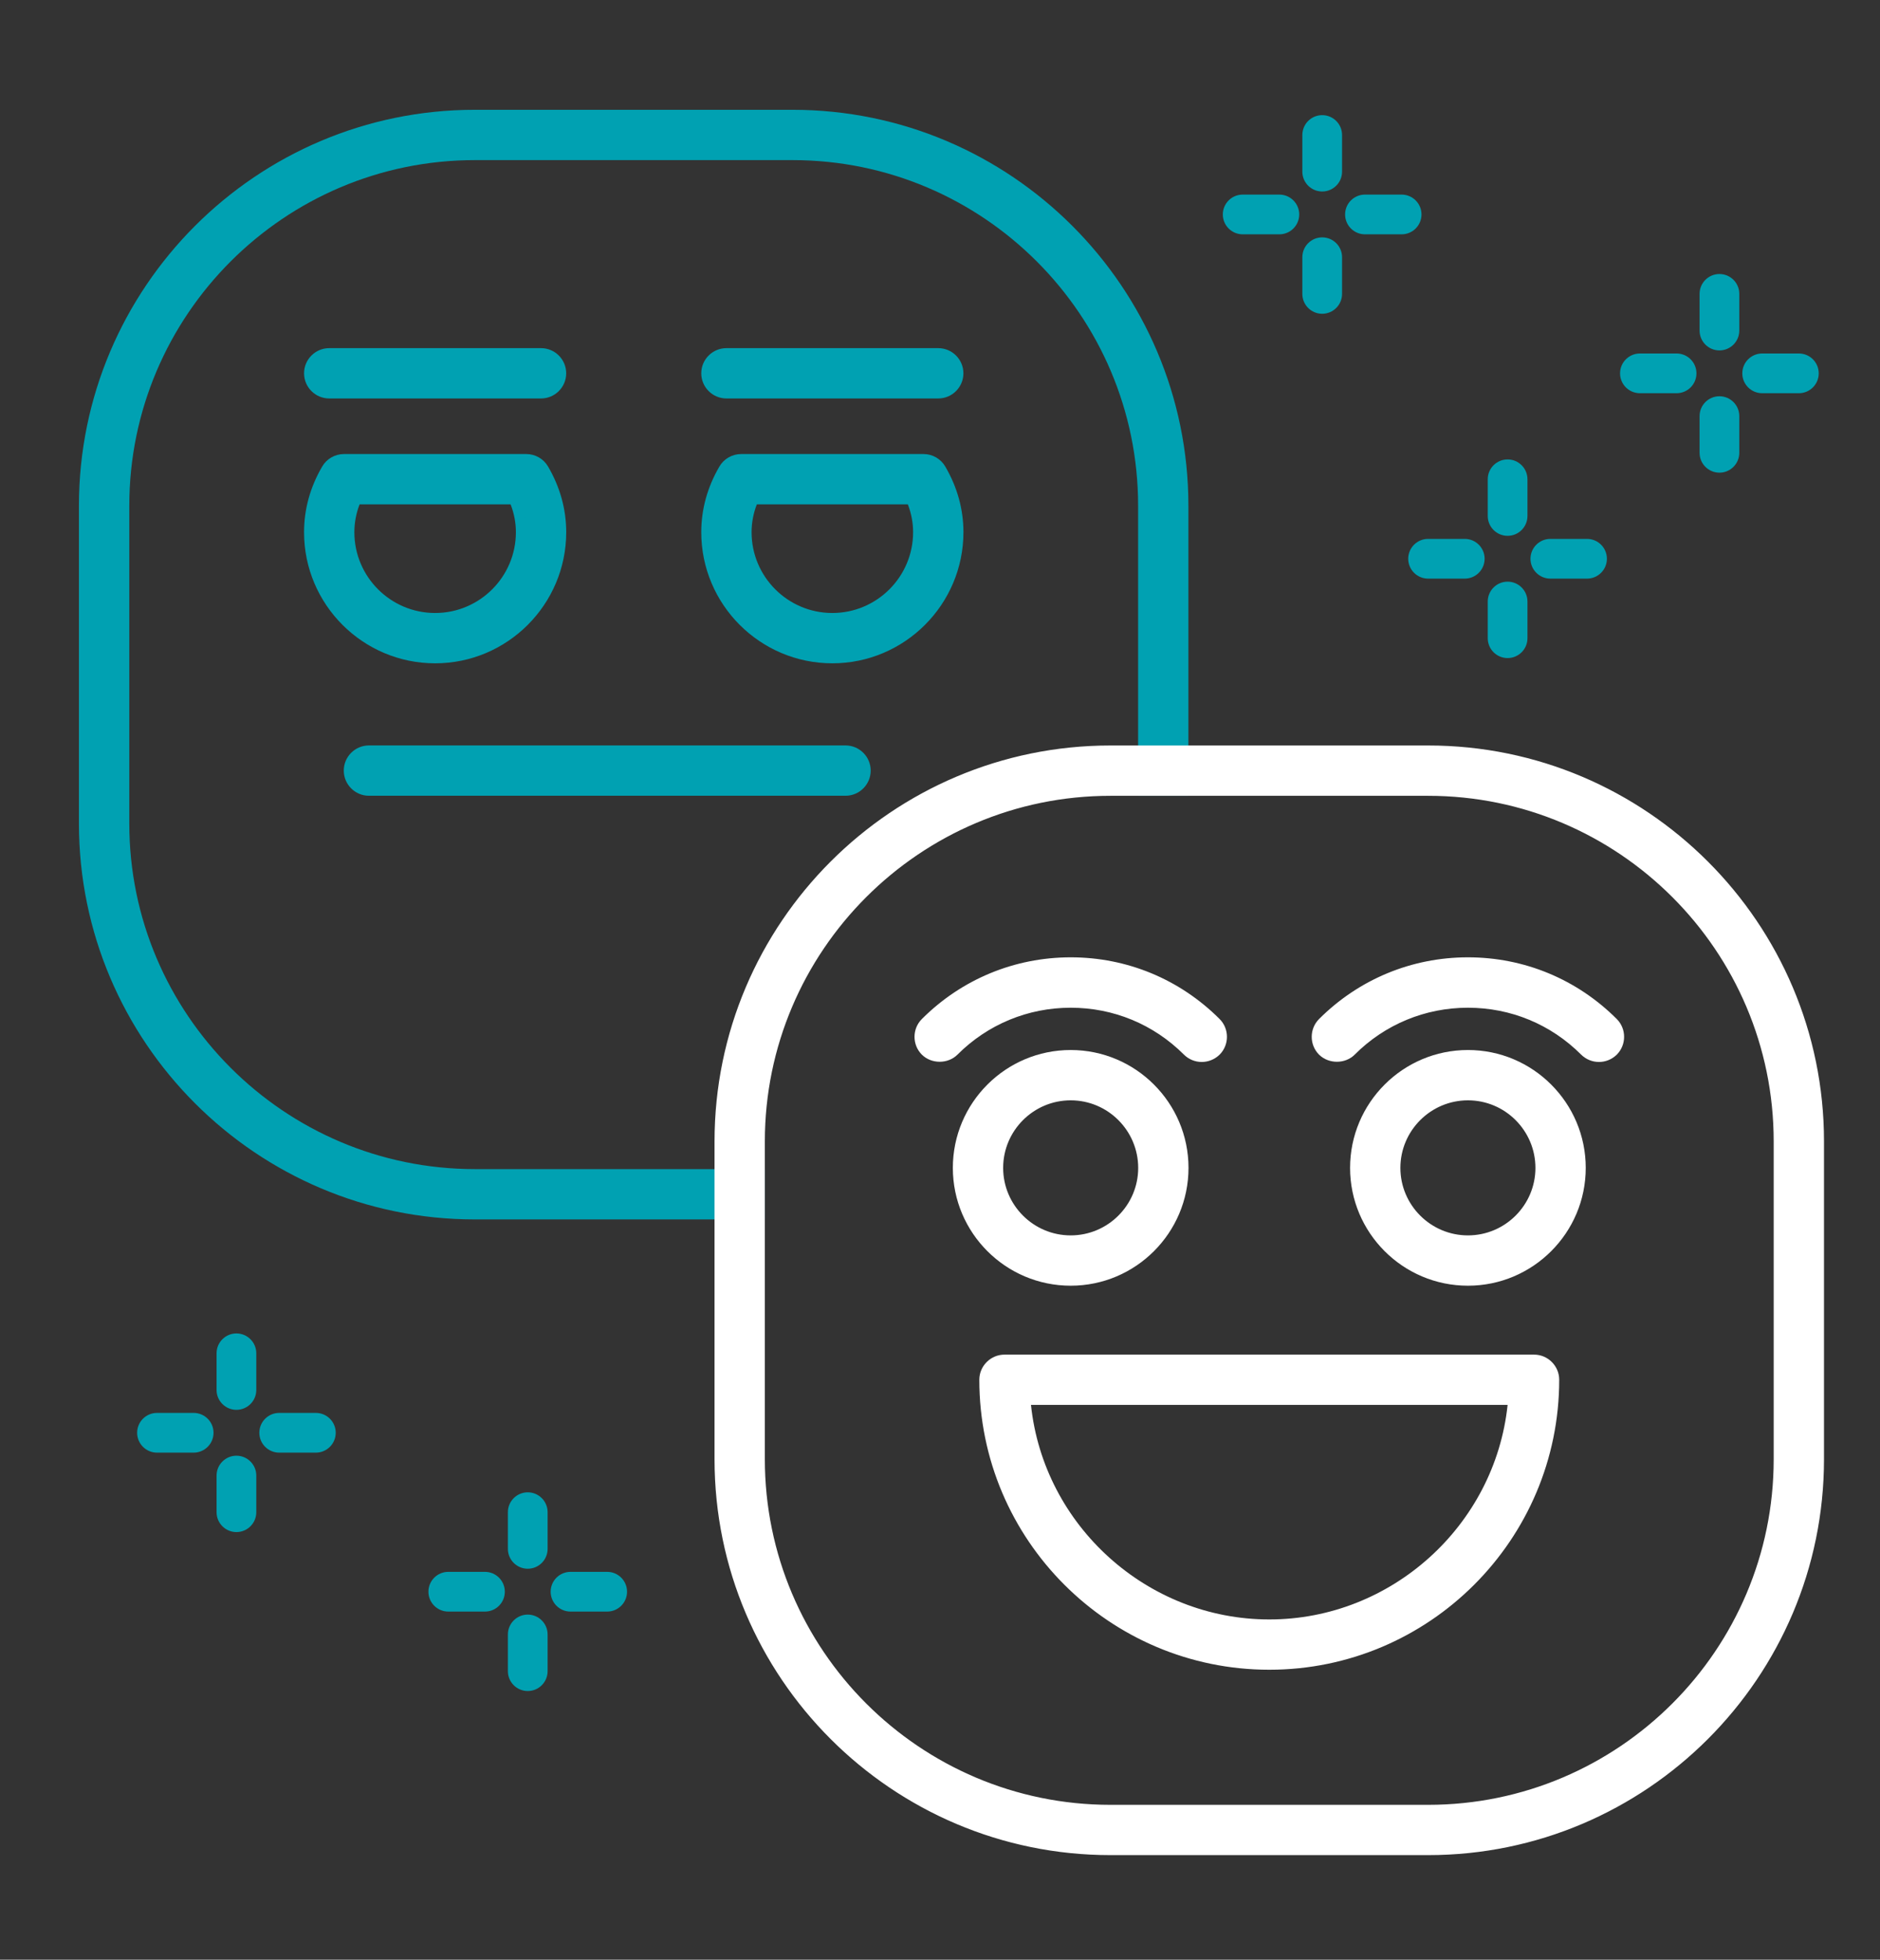 <?xml version="1.0" encoding="utf-8"?>
<!-- Generator: Adobe Illustrator 16.0.0, SVG Export Plug-In . SVG Version: 6.00 Build 0)  -->
<!DOCTYPE svg PUBLIC "-//W3C//DTD SVG 1.1//EN" "http://www.w3.org/Graphics/SVG/1.1/DTD/svg11.dtd">
<svg version="1.1" id="Layer_1" xmlns="http://www.w3.org/2000/svg" xmlns:xlink="http://www.w3.org/1999/xlink" x="0px" y="0px"
	 width="71px" height="74px" viewBox="0 0 71 74" enable-background="new 0 0 71 74" xml:space="preserve">
<rect x="0" y="0" width="71" height="74" fill="#333333" stroke="none"/>
<g id="Layer_2">
	<g>
		<g>
			<g>
				<g>
					<path fill="#00A1B2" d="M16.433,24.847c-2.619,0-4.75-2.131-4.75-4.75c0-0.829,0.221-1.63,0.656-2.378
						c0.134-0.231,0.381-0.373,0.648-0.373h6.89c0.267,0,0.515,0.142,0.648,0.373c0.436,0.749,0.657,1.549,0.657,2.378
						C21.183,22.716,19.052,24.847,16.433,24.847z M13.446,18.846c-0.176,0.404-0.264,0.823-0.264,1.251
						c0,1.792,1.457,3.25,3.25,3.25c1.791,0,3.25-1.458,3.25-3.25c0-0.428-0.09-0.847-0.265-1.251H13.446z"/>
					<path fill="#00A1B2" d="M16.433,25.047c-2.729,0-4.95-2.221-4.95-4.95c0-0.866,0.23-1.7,0.684-2.479
						c0.168-0.291,0.483-0.473,0.821-0.473h6.89c0.338,0,0.653,0.182,0.821,0.473c0.454,0.78,0.685,1.614,0.685,2.478
						C21.383,22.826,19.162,25.047,16.433,25.047z M12.987,17.546c-0.195,0-0.378,0.104-0.476,0.273
						c-0.417,0.717-0.629,1.484-0.629,2.278c0,2.509,2.041,4.55,4.55,4.55c2.509,0,4.55-2.041,4.55-4.55
						c0-0.792-0.212-1.558-0.63-2.277c-0.098-0.169-0.28-0.273-0.476-0.273L12.987,17.546L12.987,17.546z M16.433,23.547
						c-1.902,0-3.45-1.548-3.45-3.45c0-0.455,0.095-0.903,0.28-1.331l0.053-0.121h6.234l0.052,0.121
						c0.187,0.432,0.281,0.879,0.281,1.331C19.883,21.999,18.335,23.547,16.433,23.547z M13.58,19.046
						c-0.131,0.34-0.197,0.693-0.197,1.051c0,1.682,1.368,3.05,3.05,3.05s3.05-1.368,3.05-3.05c0-0.355-0.066-0.708-0.199-1.051
						H13.58z"/>
				</g>
			</g>
			<g>
				<g>
					<path fill="#00A1B2" d="M31.434,24.847c-2.619,0-4.75-2.131-4.75-4.75c0-0.829,0.221-1.63,0.656-2.378
						c0.134-0.231,0.382-0.373,0.648-0.373h6.89c0.268,0,0.515,0.142,0.648,0.373c0.436,0.749,0.658,1.549,0.658,2.378
						C36.184,22.716,34.053,24.847,31.434,24.847z M28.448,18.846c-0.176,0.404-0.265,0.823-0.265,1.251
						c0,1.792,1.458,3.25,3.25,3.25s3.25-1.458,3.25-3.25c0-0.428-0.089-0.847-0.265-1.251H28.448z"/>
					<path fill="#00A1B2" d="M31.434,25.047c-2.729,0-4.95-2.221-4.95-4.95c0-0.866,0.23-1.7,0.684-2.479
						c0.168-0.291,0.483-0.473,0.821-0.473h6.89c0.338,0,0.653,0.182,0.821,0.473c0.454,0.78,0.685,1.614,0.685,2.478
						C36.384,22.826,34.163,25.047,31.434,25.047z M27.988,17.546c-0.195,0-0.378,0.104-0.476,0.273
						c-0.417,0.717-0.629,1.484-0.629,2.278c0,2.509,2.041,4.55,4.55,4.55c2.509,0,4.55-2.041,4.55-4.55
						c0-0.792-0.212-1.558-0.63-2.277c-0.098-0.169-0.28-0.273-0.476-0.273L27.988,17.546L27.988,17.546z M31.434,23.547
						c-1.902,0-3.45-1.548-3.45-3.45c0-0.454,0.095-0.901,0.281-1.331l0.053-0.121h6.232l0.053,0.121
						c0.187,0.429,0.281,0.877,0.281,1.331C34.884,21.999,33.336,23.547,31.434,23.547z M28.582,19.046
						c-0.132,0.341-0.198,0.694-0.198,1.051c0,1.682,1.368,3.05,3.05,3.05s3.05-1.368,3.05-3.05c0-0.356-0.066-0.709-0.198-1.051
						H28.582z"/>
				</g>
			</g>
			<g>
				<g>
					<path fill="#00A1B2" d="M31.933,29.848h-18c-0.414,0-0.75-0.336-0.75-0.75s0.336-0.75,0.75-0.75h18
						c0.414,0,0.75,0.336,0.75,0.75S32.347,29.848,31.933,29.848z"/>
					<path fill="#00A1B2" d="M31.933,30.048h-18c-0.523,0-0.95-0.426-0.95-0.95s0.427-0.95,0.95-0.95h18
						c0.523,0,0.95,0.426,0.95,0.95S32.456,30.048,31.933,30.048z M13.933,28.548c-0.304,0-0.55,0.247-0.55,0.55
						c0,0.303,0.246,0.55,0.55,0.55h18c0.304,0,0.55-0.247,0.55-0.55c0-0.303-0.246-0.55-0.55-0.55H13.933z"/>
				</g>
			</g>
			<g>
				<g>
					<path fill="#00A1B2" d="M20.433,14.846h-8c-0.414,0-0.75-0.336-0.75-0.75c0-0.414,0.336-0.75,0.75-0.75h8
						c0.414,0,0.75,0.336,0.75,0.75C21.183,14.51,20.847,14.846,20.433,14.846z"/>
					<path fill="#00A1B2" d="M20.433,15.046h-8c-0.523,0-0.95-0.426-0.95-0.95s0.427-0.95,0.95-0.95h8c0.523,0,0.95,0.426,0.95,0.95
						S20.956,15.046,20.433,15.046z M12.433,13.546c-0.304,0-0.55,0.247-0.55,0.55c0,0.303,0.246,0.55,0.55,0.55h8
						c0.304,0,0.55-0.247,0.55-0.55c0-0.303-0.246-0.55-0.55-0.55H12.433z"/>
				</g>
			</g>
			<g>
				<g>
					<path fill="#00A1B2" d="M35.434,14.846h-8c-0.414,0-0.75-0.336-0.75-0.75c0-0.414,0.336-0.75,0.75-0.75h8
						c0.414,0,0.75,0.336,0.75,0.75C36.184,14.51,35.848,14.846,35.434,14.846z"/>
					<path fill="#00A1B2" d="M35.434,15.046h-8c-0.523,0-0.95-0.426-0.95-0.95s0.427-0.95,0.95-0.95h8c0.523,0,0.95,0.426,0.95,0.95
						S35.957,15.046,35.434,15.046z M27.434,13.546c-0.304,0-0.55,0.247-0.55,0.55c0,0.303,0.246,0.55,0.55,0.55h8
						c0.304,0,0.55-0.247,0.55-0.55c0-0.303-0.246-0.55-0.55-0.55H27.434z"/>
				</g>
			</g>
			<g>
				<path fill="#00A1B2" d="M48.316,8.848h-1.385c-0.414,0-0.75-0.336-0.75-0.75s0.336-0.75,0.75-0.75h1.385
					c0.414,0,0.75,0.336,0.75,0.75S48.73,8.848,48.316,8.848z"/>
			</g>
			<g>
				<path fill="#00A1B2" d="M52.934,8.848h-1.385c-0.414,0-0.75-0.336-0.75-0.75s0.336-0.75,0.75-0.75h1.385
					c0.414,0,0.75,0.336,0.75,0.75S53.348,8.848,52.934,8.848z"/>
			</g>
			<g>
				<path fill="#00A1B2" d="M49.934,11.848c-0.414,0-0.75-0.336-0.75-0.75V9.713c0-0.414,0.336-0.75,0.75-0.75s0.75,0.336,0.75,0.75
					v1.385C50.684,11.512,50.348,11.848,49.934,11.848z"/>
			</g>
			<g>
				<path fill="#00A1B2" d="M49.934,7.231c-0.414,0-0.75-0.336-0.75-0.75V5.098c0-0.414,0.336-0.75,0.75-0.75s0.75,0.336,0.75,0.75
					v1.384C50.684,6.896,50.348,7.231,49.934,7.231z"/>
			</g>
			<g>
				<path fill="#00A1B2" d="M63.318,14.848h-1.385c-0.414,0-0.75-0.336-0.75-0.75s0.336-0.75,0.75-0.75h1.385
					c0.414,0,0.75,0.336,0.75,0.75S63.732,14.848,63.318,14.848z"/>
			</g>
			<g>
				<path fill="#00A1B2" d="M67.936,14.848H66.55c-0.413,0-0.75-0.336-0.75-0.75s0.337-0.75,0.75-0.75h1.386
					c0.414,0,0.75,0.336,0.75,0.75S68.35,14.848,67.936,14.848z"/>
			</g>
			<g>
				<path fill="#00A1B2" d="M64.936,17.848c-0.414,0-0.75-0.336-0.75-0.75v-1.385c0-0.414,0.336-0.75,0.75-0.75
					s0.75,0.336,0.75,0.75v1.385C65.686,17.512,65.35,17.848,64.936,17.848z"/>
			</g>
			<g>
				<path fill="#00A1B2" d="M64.936,13.232c-0.414,0-0.75-0.336-0.75-0.75v-1.385c0-0.414,0.336-0.75,0.75-0.75
					s0.75,0.336,0.75,0.75v1.385C65.686,12.896,65.35,13.232,64.936,13.232z"/>
			</g>
			<g>
				<path fill="#00A1B2" d="M55.318,21.849h-1.385c-0.414,0-0.75-0.336-0.75-0.75s0.336-0.75,0.75-0.75h1.385
					c0.414,0,0.75,0.336,0.75,0.75S55.732,21.849,55.318,21.849z"/>
			</g>
			<g>
				<path fill="#00A1B2" d="M59.936,21.849H58.55c-0.413,0-0.75-0.336-0.75-0.75s0.337-0.75,0.75-0.75h1.386
					c0.414,0,0.75,0.336,0.75,0.75S60.35,21.849,59.936,21.849z"/>
			</g>
			<g>
				<path fill="#00A1B2" d="M56.936,24.849c-0.414,0-0.75-0.336-0.75-0.75v-1.385c0-0.414,0.336-0.75,0.75-0.75
					s0.75,0.336,0.75,0.75v1.385C57.686,24.513,57.35,24.849,56.936,24.849z"/>
			</g>
			<g>
				<path fill="#00A1B2" d="M56.936,20.233c-0.414,0-0.75-0.336-0.75-0.75v-1.385c0-0.414,0.336-0.75,0.75-0.75
					s0.75,0.336,0.75,0.75v1.385C57.686,19.897,57.35,20.233,56.936,20.233z"/>
			</g>
			<g>
				<path fill="#00A1B2" d="M18.315,60.854H16.93c-0.414,0-0.75-0.336-0.75-0.75s0.336-0.75,0.75-0.75h1.385
					c0.414,0,0.75,0.336,0.75,0.75S18.729,60.854,18.315,60.854z"/>
			</g>
			<g>
				<path fill="#00A1B2" d="M22.931,60.854h-1.385c-0.414,0-0.75-0.336-0.75-0.75s0.336-0.75,0.75-0.75h1.385
					c0.414,0,0.75,0.336,0.75,0.75S23.345,60.854,22.931,60.854z"/>
			</g>
			<g>
				<path fill="#00A1B2" d="M19.931,63.854c-0.414,0-0.75-0.336-0.75-0.75v-1.386c0-0.413,0.336-0.75,0.75-0.75
					s0.75,0.337,0.75,0.75v1.386C20.681,63.518,20.345,63.854,19.931,63.854z"/>
			</g>
			<g>
				<path fill="#00A1B2" d="M19.931,59.236c-0.414,0-0.75-0.336-0.75-0.75v-1.385c0-0.414,0.336-0.75,0.75-0.75
					s0.75,0.336,0.75,0.75v1.385C20.681,58.9,20.345,59.236,19.931,59.236z"/>
			</g>
			<g>
				<path fill="#00A1B2" d="M7.313,54.852H5.929c-0.414,0-0.75-0.336-0.75-0.75s0.336-0.75,0.75-0.75h1.385
					c0.414,0,0.75,0.336,0.75,0.75S7.728,54.852,7.313,54.852z"/>
			</g>
			<g>
				<path fill="#00A1B2" d="M11.929,54.852h-1.385c-0.414,0-0.75-0.336-0.75-0.75s0.336-0.75,0.75-0.75h1.385
					c0.414,0,0.75,0.336,0.75,0.75S12.343,54.852,11.929,54.852z"/>
			</g>
			<g>
				<path fill="#00A1B2" d="M8.929,57.852c-0.414,0-0.75-0.336-0.75-0.75v-1.384c0-0.413,0.336-0.75,0.75-0.75
					c0.414,0,0.75,0.337,0.75,0.75v1.384C9.679,57.516,9.343,57.852,8.929,57.852z"/>
			</g>
			<g>
				<path fill="#00A1B2" d="M8.929,53.236c-0.414,0-0.75-0.336-0.75-0.75v-1.385c0-0.414,0.336-0.75,0.75-0.75
					c0.414,0,0.75,0.336,0.75,0.75v1.385C9.679,52.9,9.343,53.236,8.929,53.236z"/>
			</g>
			<path fill="#00A1B2" d="M17.933,44.146c-7.195,0-13.05-5.854-13.05-13.05v-12c0-7.196,5.854-13.05,13.05-13.05h12
				c7.195,0,13.049,5.854,13.049,13.05v9.053h1.899v-9.053c0-8.244-6.707-14.95-14.95-14.95h-12c-8.243,0-14.95,6.707-14.95,14.95
				v12c0,8.243,6.707,14.95,14.95,14.95h9.052v-1.899H17.933L17.933,44.146z"/>
			<rect x="42.982" y="28.149" fill="#00A1B2" width="1.898" height="1.9"/>
			<rect x="26.984" y="44.146" fill="#00A1B2" width="1.9" height="1.898"/>
			<g>
				<g>
					<g>
						<path fill="#FFFFFF" d="M53.936,69.85h-12c-8.133,0-14.75-6.617-14.75-14.75v-12c0-8.133,6.617-14.75,14.75-14.75h12
							c8.133,0,14.75,6.617,14.75,14.75v12C68.686,63.232,62.068,69.85,53.936,69.85z M41.936,29.85
							c-7.307,0-13.25,5.944-13.25,13.25v12c0,7.308,5.944,13.25,13.25,13.25h12c7.308,0,13.25-5.942,13.25-13.25v-12
							c0-7.306-5.942-13.25-13.25-13.25H41.936z"/>
						<path fill="#FFFFFF" d="M53.936,70.05h-12c-8.244,0-14.951-6.707-14.951-14.95v-12c0-8.244,6.707-14.95,14.951-14.95h12
							c8.242,0,14.949,6.707,14.949,14.95v12C68.885,63.343,62.178,70.05,53.936,70.05z M41.936,28.55
							c-8.021,0-14.551,6.527-14.551,14.55v12c0,8.022,6.527,14.551,14.551,14.551h12c8.021,0,14.549-6.526,14.549-14.551v-12
							c0-8.021-6.525-14.55-14.549-14.55H41.936z M53.936,68.55h-12c-7.417,0-13.451-6.034-13.451-13.45v-12
							c0-7.417,6.034-13.45,13.451-13.45h12c7.416,0,13.449,6.034,13.449,13.45v12C67.385,62.516,61.352,68.55,53.936,68.55z
							 M41.936,30.05c-7.194,0-13.051,5.854-13.051,13.05v12c0,7.195,5.854,13.051,13.051,13.051h12
							c7.194,0,13.049-5.854,13.049-13.051v-12c0-7.196-5.854-13.05-13.049-13.05H41.936z"/>
					</g>
				</g>
				<g>
					<g>
						<path fill="#FFFFFF" d="M60.387,39.898c-0.191,0-0.385-0.072-0.531-0.219c-1.181-1.183-2.75-1.832-4.418-1.832
							c-1.67,0-3.239,0.649-4.42,1.832c-0.293,0.293-0.769,0.293-1.062,0c-0.293-0.295-0.293-0.77,0-1.063
							c1.463-1.464,3.41-2.271,5.479-2.271c2.068,0,4.017,0.807,5.479,2.271c0.293,0.293,0.293,0.768,0,1.063
							C60.77,39.826,60.577,39.898,60.387,39.898z"/>
						<path fill="#FFFFFF" d="M60.387,40.1c-0.255,0-0.492-0.099-0.673-0.276c-1.144-1.146-2.661-1.772-4.276-1.772
							c-1.617,0-3.138,0.631-4.277,1.772c-0.359,0.358-0.984,0.358-1.346,0c-0.369-0.37-0.369-0.976,0-1.345
							c1.502-1.501,3.498-2.33,5.623-2.33c2.123,0,4.119,0.827,5.621,2.33c0.369,0.369,0.369,0.975,0,1.345
							C60.878,40.001,60.641,40.1,60.387,40.1z M55.438,37.648c1.724,0,3.342,0.67,4.562,1.89c0.207,0.209,0.569,0.209,0.776,0
							c0.216-0.214,0.216-0.563,0-0.777c-1.426-1.427-3.321-2.212-5.338-2.212c-2.019,0-3.914,0.785-5.34,2.212
							c-0.215,0.214-0.215,0.563,0,0.777c0.207,0.209,0.57,0.209,0.777,0C52.093,38.318,53.713,37.648,55.438,37.648z"/>
					</g>
				</g>
				<g>
					<g>
						<path fill="#FFFFFF" d="M45.384,39.898c-0.19,0-0.383-0.072-0.528-0.219c-1.183-1.183-2.75-1.832-4.42-1.832
							s-3.24,0.649-4.42,1.832c-0.292,0.293-0.769,0.293-1.062,0c-0.293-0.295-0.293-0.77,0-1.063
							c1.464-1.464,3.409-2.271,5.479-2.271c2.069,0,4.017,0.807,5.479,2.271c0.293,0.293,0.293,0.768,0,1.063
							C45.77,39.826,45.576,39.898,45.384,39.898z"/>
						<path fill="#FFFFFF" d="M45.384,40.1c-0.253,0-0.491-0.099-0.671-0.276c-1.145-1.146-2.663-1.772-4.277-1.772
							c-1.617,0-3.137,0.631-4.277,1.772c-0.359,0.358-0.984,0.358-1.344,0c-0.37-0.37-0.37-0.976,0-1.345
							c1.5-1.501,3.5-2.33,5.624-2.33c2.121,0,4.119,0.827,5.621,2.33c0.369,0.369,0.369,0.975,0,1.345
							C45.877,40.001,45.639,40.1,45.384,40.1z M40.436,37.648c1.723,0,3.342,0.67,4.563,1.89c0.208,0.21,0.57,0.208,0.775,0
							c0.217-0.214,0.217-0.563,0-0.777c-1.426-1.427-3.321-2.212-5.338-2.212c-2.018,0-3.914,0.785-5.338,2.212
							c-0.215,0.214-0.215,0.563,0,0.777c0.207,0.209,0.57,0.209,0.777,0C37.092,38.318,38.712,37.648,40.436,37.648z"/>
					</g>
				</g>
				<g>
					<g>
						<path fill="#FFFFFF" d="M40.436,48.35c-2.345,0-4.25-1.906-4.25-4.25c0-2.345,1.905-4.25,4.25-4.25
							c2.342,0,4.25,1.905,4.25,4.25C44.686,46.443,42.777,48.35,40.436,48.35z M40.436,41.35c-1.519,0-2.75,1.232-2.75,2.75
							s1.231,2.75,2.75,2.75c1.517,0,2.75-1.232,2.75-2.75S41.95,41.35,40.436,41.35z"/>
						<path fill="#FFFFFF" d="M40.436,48.549c-2.455,0-4.451-1.996-4.451-4.449c0-2.455,1.996-4.451,4.451-4.451
							c2.453,0,4.449,1.996,4.449,4.451C44.885,46.553,42.889,48.549,40.436,48.549z M40.436,40.049
							c-2.232,0-4.051,1.816-4.051,4.051c0,2.233,1.816,4.049,4.051,4.049c2.233,0,4.049-1.814,4.049-4.049
							S42.668,40.049,40.436,40.049z M40.436,47.049c-1.627,0-2.951-1.322-2.951-2.949s1.324-2.951,2.951-2.951
							s2.949,1.324,2.949,2.951S42.063,47.049,40.436,47.049z M40.436,41.549c-1.406,0-2.551,1.145-2.551,2.551
							c0,1.405,1.145,2.549,2.551,2.549c1.405,0,2.549-1.144,2.549-2.549C42.984,42.693,41.841,41.549,40.436,41.549z"/>
					</g>
				</g>
				<g>
					<g>
						<path fill="#FFFFFF" d="M55.438,48.35c-2.345,0-4.25-1.906-4.25-4.25c0-2.345,1.905-4.25,4.25-4.25
							c2.342,0,4.25,1.905,4.25,4.25C59.688,46.443,57.779,48.35,55.438,48.35z M55.438,41.35c-1.519,0-2.75,1.232-2.75,2.75
							s1.231,2.75,2.75,2.75c1.517,0,2.75-1.232,2.75-2.75S56.952,41.35,55.438,41.35z"/>
						<path fill="#FFFFFF" d="M55.438,48.549c-2.455,0-4.451-1.996-4.451-4.449c0-2.455,1.996-4.451,4.451-4.451
							c2.453,0,4.449,1.996,4.449,4.451C59.887,46.553,57.891,48.549,55.438,48.549z M55.438,40.049
							c-2.232,0-4.051,1.816-4.051,4.051c0,2.233,1.816,4.049,4.051,4.049c2.233,0,4.049-1.814,4.049-4.049
							S57.67,40.049,55.438,40.049z M55.438,47.049c-1.627,0-2.951-1.322-2.951-2.949s1.324-2.951,2.951-2.951
							s2.949,1.324,2.949,2.951S57.063,47.049,55.438,47.049z M55.438,41.549c-1.405,0-2.551,1.145-2.551,2.551
							c0,1.405,1.146,2.549,2.551,2.549s2.549-1.144,2.549-2.549C57.986,42.693,56.843,41.549,55.438,41.549z"/>
					</g>
				</g>
				<g>
					<g>
						<path fill="#FFFFFF" d="M47.936,62.85c-5.929,0-10.75-4.822-10.75-10.75c0-0.414,0.336-0.75,0.75-0.75h20
							c0.414,0,0.75,0.336,0.75,0.75C58.686,58.027,53.861,62.85,47.936,62.85z M38.716,52.85c0.384,4.752,4.371,8.5,9.22,8.5
							c4.85,0,8.838-3.748,9.222-8.5H38.716z"/>
						<path fill="#FFFFFF" d="M47.936,63.05c-6.039,0-10.951-4.911-10.951-10.95c0-0.521,0.429-0.949,0.951-0.949h20
							c0.522,0,0.949,0.428,0.949,0.949C58.885,58.139,53.973,63.05,47.936,63.05z M37.936,51.55c-0.305,0-0.551,0.246-0.551,0.55
							c0,5.817,4.732,10.551,10.551,10.551c5.817,0,10.549-4.731,10.549-10.551c0-0.304-0.244-0.55-0.549-0.55H37.936z
							 M47.936,61.55c-4.89,0-9.024-3.813-9.418-8.685l-0.019-0.217h18.873l-0.019,0.217C56.962,57.734,52.824,61.55,47.936,61.55z
							 M38.936,53.05c0.479,4.56,4.392,8.101,9,8.101c4.609,0,8.521-3.541,9-8.101H38.936z"/>
					</g>
				</g>
			</g>
		</g>
	</g>
</g>
<g id="Layer_3">
</g>
</svg>
